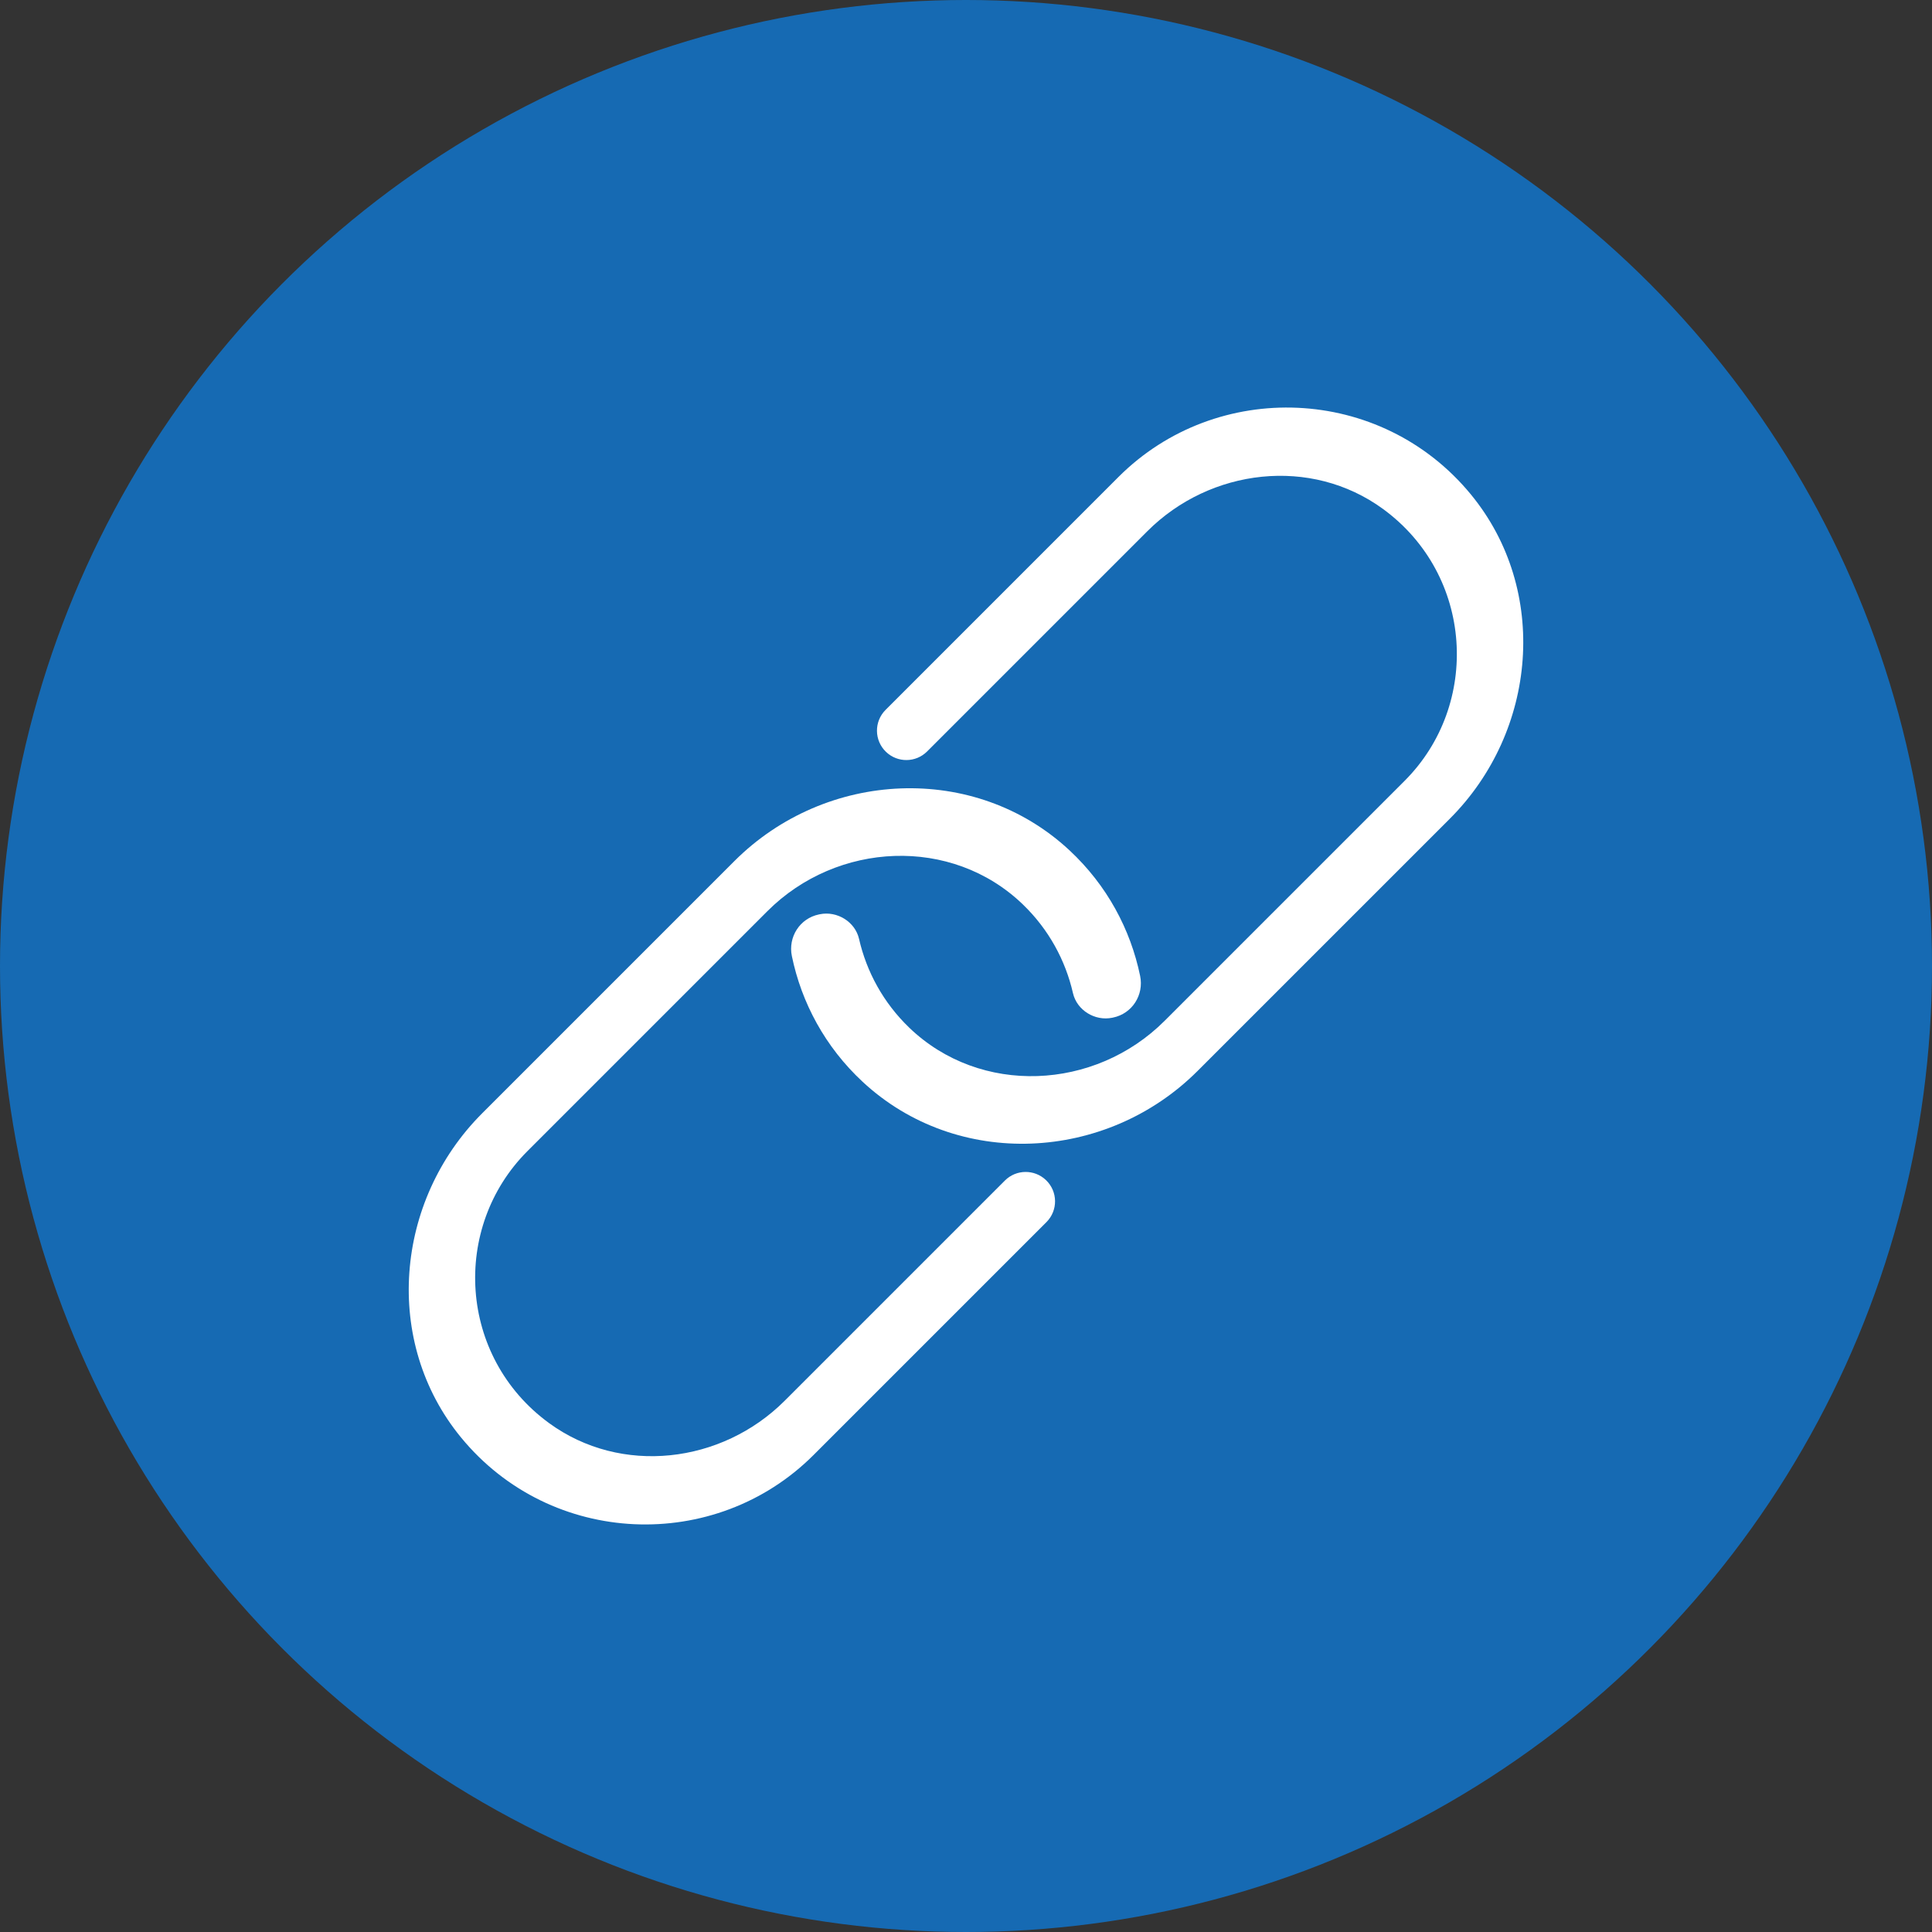 <?xml version="1.0" encoding="UTF-8"?> <svg xmlns="http://www.w3.org/2000/svg" xmlns:xlink="http://www.w3.org/1999/xlink" version="1.1" id="Layer_1" x="0px" y="0px" viewBox="0 0 100 100" xml:space="preserve"><rect x="0" y="0" width="100" height="100" fill="#333333" stroke="none"/> <g display="none"> <circle display="inline" fill="#166AB3" cx="159.241" cy="50" r="50"></circle> <path display="inline" fill="#FFFFFF" d="M175.808,16.121h-33.133c-1.871,0-3.388,1.517-3.388,3.388v60.983 c0,1.871,1.517,3.388,3.388,3.388h33.133c1.871,0,3.388-1.517,3.388-3.388V19.509C179.196,17.638,177.679,16.121,175.808,16.121z M154.744,17.948h8.996c0.324,0,0.589,0.265,0.589,0.589c0,0.324-0.265,0.589-0.589,0.589h-8.996c-0.324,0-0.589-0.265-0.589-0.589 C154.155,18.213,154.42,17.948,154.744,17.948z M163.739,82.085h-8.996c-0.324,0-0.589-0.265-0.589-0.589 c0-0.324,0.265-0.589,0.589-0.589h8.996c0.324,0,0.589,0.265,0.589,0.589C164.328,81.82,164.063,82.085,163.739,82.085z M175.98,75.848c0,1.577-1.279,2.856-2.856,2.856h-27.765c-1.577,0-2.856-1.279-2.856-2.856V24.152 c0-1.577,1.279-2.856,2.856-2.856h27.765c1.577,0,2.856,1.279,2.856,2.856V75.848z"></path> </g> <g display="none"> <circle display="inline" fill="#166AB3" cx="264.014" cy="50" r="50"></circle> <path display="inline" fill="#FFFFFF" d="M283.219,37.617l-19.065-5.109L245.088,27.4c-2.231-0.598-4.272,1.444-3.674,3.674 l5.108,19.065l5.109,19.065c0.149,0.558,0.436,1.023,0.807,1.381c1.485,1.434,4.001,0.634,4.622-1.335l4.348-13.781l16.949,16.949 c0.382,0.382,1.008,0.382,1.39,0l6.686-6.686c0.382-0.382,0.382-1.008,0-1.39l-16.949-16.949l13.781-4.348 c1.969-0.621,2.769-3.137,1.335-4.622C284.241,38.053,283.776,37.767,283.219,37.617z"></path> </g> <g display="none"> <circle display="inline" fill="#166AB3" cx="370.11" cy="50" r="50"></circle> <g display="inline"> <path fill="#FFFFFF" d="M364.244,67.689h-21.85c-2.297,0-4.176-1.879-4.176-4.176v-8.421c0-8.305,10.238-8.068,15.101-8.256h0 c2.314-0.038,15.101-0.049,15.101,8.256v8.421C368.42,65.81,366.541,67.689,364.244,67.689z"></path> <circle fill="#FFFFFF" cx="353.319" cy="34.55" r="10.306"></circle> <path fill="#FFFFFF" d="M397.827,67.689h-21.85c-2.297,0-4.176-1.879-4.176-4.176v-8.421c0-8.305,10.238-8.068,15.101-8.256h0 c2.314-0.038,15.101-0.049,15.101,8.256v8.421C402.002,65.81,400.123,67.689,397.827,67.689z"></path> <circle fill="#FFFFFF" cx="386.902" cy="34.55" r="10.306"></circle> <g> <path fill="#166AB3" d="M381.035,72.729h-21.85c-2.297,0-4.176-1.879-4.176-4.176v-8.421c0-8.305,10.238-8.068,15.101-8.256h0 c2.314-0.038,15.101-0.049,15.101,8.256v8.421C385.211,70.85,383.332,72.729,381.035,72.729z"></path> <path fill="#166AB3" d="M381.036,75.755h-21.85c-3.971,0-7.202-3.231-7.202-7.202v-8.42c0-10.72,11.956-11.091,17.062-11.249 l0.949-0.032c4.054-0.061,11.342,0.421,15.413,4.427c1.852,1.822,2.831,4.191,2.831,6.853v8.42 C388.238,72.524,385.007,75.755,381.036,75.755z M370.671,54.9c-0.172,0-0.342,0.001-0.511,0.004l-0.928,0.031 c-8.266,0.256-11.195,1.616-11.195,5.198v8.42c0,0.622,0.526,1.149,1.149,1.149h21.85c0.622,0,1.148-0.526,1.148-1.149v-8.42 c0-1.06-0.315-1.843-1.023-2.538C379.136,55.602,374.51,54.9,370.671,54.9z"></path> </g> <g> <circle fill="#166AB3" cx="370.111" cy="39.59" r="10.306"></circle> <path fill="#166AB3" d="M370.111,52.923c-7.352,0-13.332-5.981-13.332-13.332s5.981-13.332,13.332-13.332 c7.351,0,13.332,5.981,13.332,13.332S377.462,52.923,370.111,52.923z M370.111,32.311c-4.014,0-7.279,3.265-7.279,7.279 s3.265,7.279,7.279,7.279s7.279-3.265,7.279-7.279S374.124,32.311,370.111,32.311z"></path> </g> <path fill="#FFFFFF" d="M381.035,72.729h-21.85c-2.297,0-4.176-1.879-4.176-4.176v-8.421c0-8.305,10.238-8.068,15.101-8.256h0 c2.314-0.038,15.101-0.049,15.101,8.256v8.421C385.211,70.85,383.332,72.729,381.035,72.729z"></path> <circle fill="#FFFFFF" cx="370.111" cy="39.59" r="10.306"></circle> </g> </g> <g> <circle fill="#166AB3" cx="50" cy="50" r="50"></circle> <g> <path fill="#FFFFFF" d="M47.987,38.895l11.397-11.397c3.262-3.262,8.473-3.876,12.198-1.156 c4.694,3.429,5.067,10.127,1.119,14.075L60.28,52.838c-3.611,3.611-9.538,3.895-13.218,0.354c-1.344-1.294-2.21-2.899-2.598-4.594 c-0.203-0.889-1.135-1.459-2.029-1.277l-0.043,0.009c-0.995,0.203-1.609,1.172-1.405,2.158c0.498,2.41,1.718,4.696,3.66,6.503 c4.898,4.555,12.614,4.167,17.343-0.562c3.784-3.784,9.265-9.265,13.055-13.055c4.525-4.525,5.154-11.831,1.092-16.777 c-4.667-5.683-13.167-5.986-18.244-0.91L45.837,36.744c-0.603,0.603-0.592,1.582,0.022,2.172l0,0 C46.456,39.49,47.402,39.48,47.987,38.895z"></path> <path fill="#FFFFFF" d="M52.013,61.105L40.616,72.502c-3.262,3.262-8.473,3.876-12.198,1.156 c-4.694-3.429-5.067-10.127-1.119-14.075L39.72,47.162c3.611-3.611,9.538-3.895,13.218-0.354c1.344,1.294,2.21,2.899,2.598,4.594 c0.203,0.889,1.135,1.459,2.029,1.277l0.043-0.009c0.995-0.203,1.609-1.172,1.405-2.158c-0.498-2.41-1.718-4.696-3.66-6.503 c-4.898-4.555-12.614-4.167-17.343,0.562c-3.784,3.784-9.265,9.265-13.055,13.055c-4.525,4.525-5.154,11.831-1.092,16.777 c4.667,5.683,13.167,5.986,18.244,0.91l12.057-12.057c0.603-0.603,0.592-1.582-0.022-2.172l0,0 C53.544,60.51,52.598,60.52,52.013,61.105z"></path> </g> </g> </svg> 
